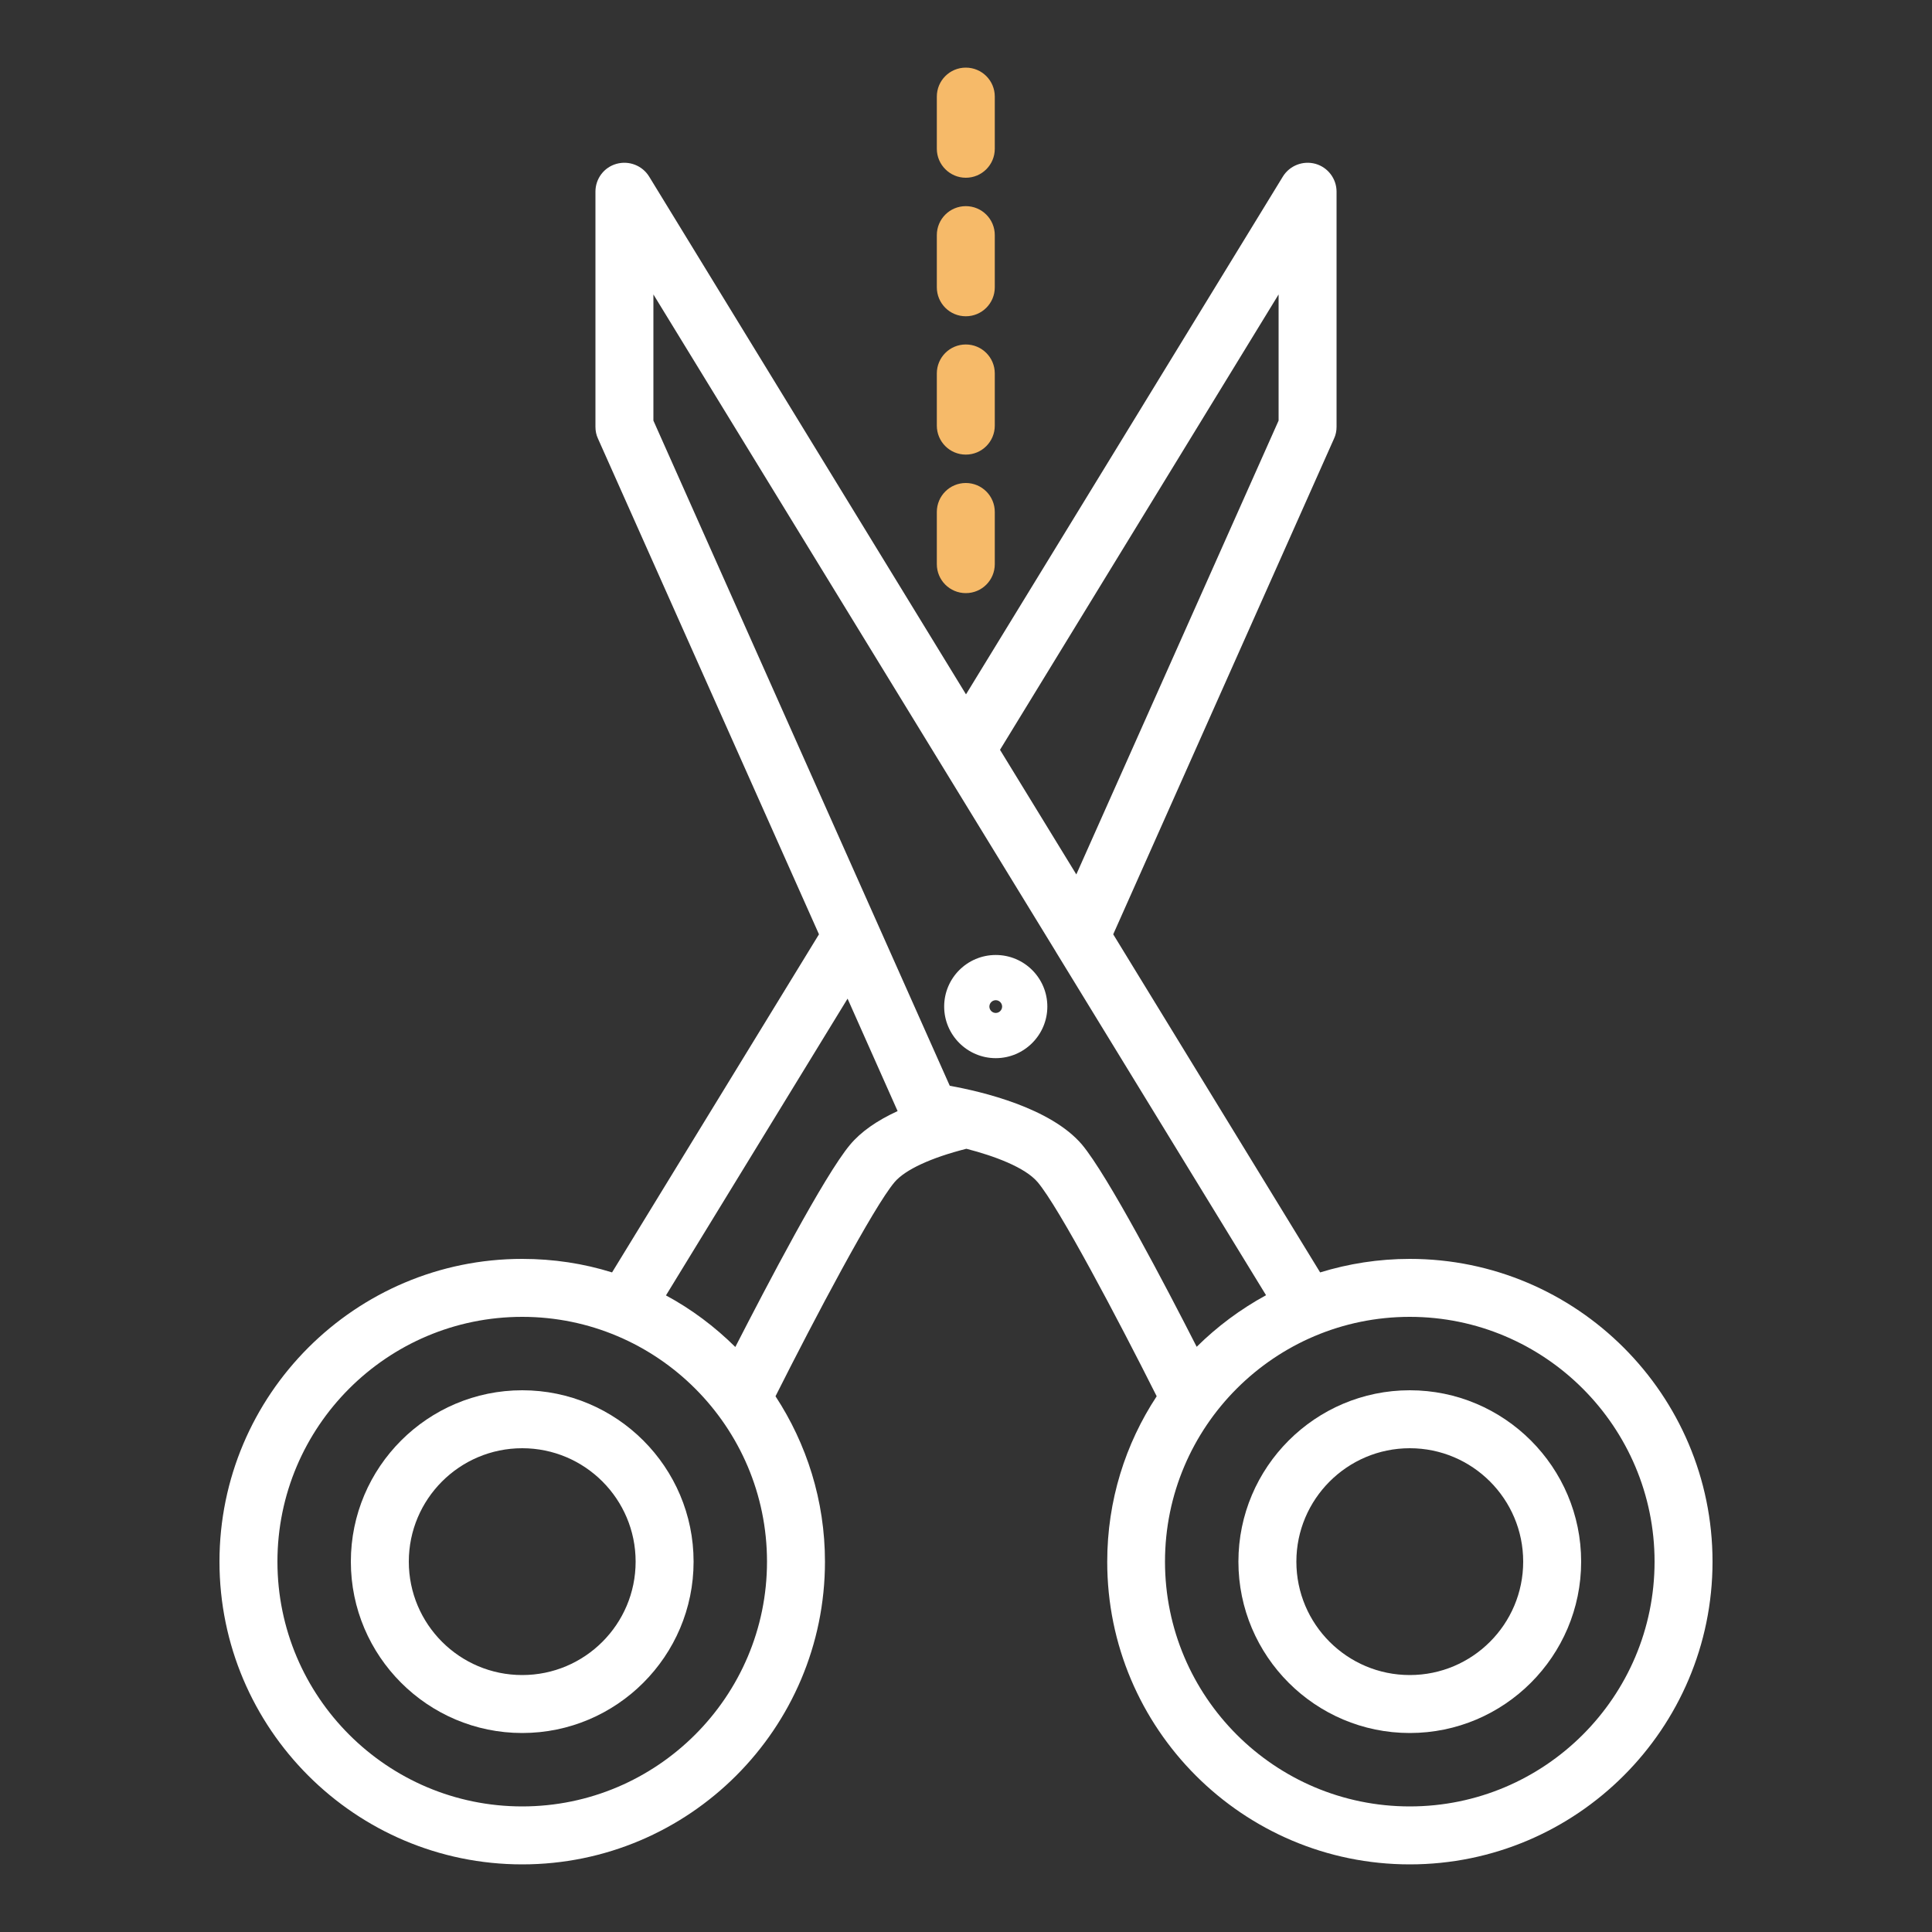 <svg xmlns="http://www.w3.org/2000/svg" xmlns:xlink="http://www.w3.org/1999/xlink" id="Layer_1" x="0px" y="0px" viewBox="0 0 100 100" xml:space="preserve"><rect x="0" y="0" width="100" height="100" fill="#333333" stroke="none"/><path d="M72.97,89.7c4.89,0,8.87-3.98,8.87-8.87c0-4.89-3.98-8.87-8.87-8.87c-4.89,0-8.87,3.98-8.87,8.87 C64.1,85.72,68.08,89.7,72.97,89.7z M72.97,74.96c3.24,0,5.87,2.63,5.87,5.87c0,3.24-2.63,5.87-5.87,5.87 c-3.24,0-5.87-2.63-5.87-5.87C67.1,77.6,69.73,74.96,72.97,74.96z" id="id_101" style="fill: rgb(255, 255, 255);"></path><path d="M72.97,96.5c8.64,0,15.67-7.03,15.67-15.67c0-8.64-7.03-15.67-15.67-15.67c-1.62,0-3.18,0.25-4.64,0.7l-10.71-17.5 L69.05,22.7c0.09-0.19,0.13-0.4,0.13-0.61V9.92c0-0.67-0.45-1.26-1.09-1.44c-0.65-0.18-1.34,0.09-1.69,0.66L50,35.94L33.6,9.14 c-0.35-0.57-1.04-0.84-1.69-0.66c-0.65,0.18-1.09,0.77-1.09,1.44v12.17c0,0.21,0.04,0.42,0.13,0.61l11.44,25.66l-10.71,17.5 c-1.47-0.46-3.03-0.7-4.65-0.7c-8.64,0-15.67,7.03-15.67,15.67c0,8.64,7.03,15.67,15.67,15.67c8.64,0,15.67-7.03,15.67-15.67 c0-3.16-0.95-6.1-2.56-8.56c2.02-4.02,5.07-9.79,6.16-11.08c0.55-0.65,1.9-1.27,3.72-1.73c1.44,0.37,3.04,0.96,3.69,1.73 c1.1,1.3,4.14,7.06,6.16,11.08c-1.62,2.46-2.56,5.4-2.56,8.56C57.3,89.47,64.33,96.5,72.97,96.5z M85.64,80.83 c0,6.99-5.68,12.67-12.67,12.67S60.3,87.82,60.3,80.83s5.68-12.67,12.67-12.67S85.64,73.85,85.64,80.83z M66.18,15.24v6.53 L55.71,45.26l-3.95-6.45L66.18,15.24z M27.03,93.5c-6.99,0-12.67-5.68-12.67-12.67s5.68-12.67,12.67-12.67S39.7,73.85,39.7,80.83 S34.01,93.5,27.03,93.5z M44,59.25c-1.34,1.6-4.33,7.33-5.94,10.47c-1.06-1.05-2.27-1.96-3.59-2.67l9.4-15.36l2.59,5.82 C45.39,58,44.56,58.58,44,59.25z M49.16,56.2L33.82,21.77v-6.53l20.83,34.02c0,0.01,0.01,0.01,0.01,0.02l10.87,17.76 c-1.32,0.72-2.53,1.62-3.59,2.67c-1.6-3.14-4.6-8.87-5.94-10.47C54.38,57.34,50.83,56.5,49.16,56.2z" id="id_102" style="fill: rgb(255, 255, 255);"></path><path d="M27.03,71.96c-4.89,0-8.87,3.98-8.87,8.87c0,4.89,3.98,8.87,8.87,8.87c4.89,0,8.87-3.98,8.87-8.87 C35.9,75.94,31.92,71.96,27.03,71.96z M27.03,86.7c-3.24,0-5.87-2.63-5.87-5.87c0-3.24,2.63-5.87,5.87-5.87 c3.24,0,5.87,2.63,5.87,5.87C32.9,84.07,30.27,86.7,27.03,86.7z" id="id_103" style="fill: rgb(255, 255, 255);"></path><path d="M51.54,49.43c-1.48,0-2.67,1.2-2.67,2.67s1.2,2.67,2.67,2.67s2.67-1.2,2.67-2.67S53.02,49.43,51.54,49.43z M51.54,52.43 c-0.18,0-0.33-0.15-0.33-0.33s0.15-0.33,0.33-0.33s0.33,0.15,0.33,0.33S51.72,52.43,51.54,52.43z" id="id_104" style="fill: rgb(255, 255, 255);"></path><path d="M48.49,29.2c0,0.83,0.67,1.5,1.5,1.5s1.5-0.67,1.5-1.5v-2.7c0-0.83-0.67-1.5-1.5-1.5s-1.5,0.67-1.5,1.5V29.2z" id="id_105" style="fill: rgb(246, 186, 105);"></path><path d="M48.49,22.03c0,0.83,0.67,1.5,1.5,1.5s1.5-0.67,1.5-1.5v-2.7c0-0.83-0.67-1.5-1.5-1.5s-1.5,0.67-1.5,1.5V22.03z" id="id_106" style="fill: rgb(246, 186, 105);"></path><path d="M48.49,14.87c0,0.83,0.67,1.5,1.5,1.5s1.5-0.67,1.5-1.5v-2.7c0-0.83-0.67-1.5-1.5-1.5s-1.5,0.67-1.5,1.5V14.87z" id="id_107" style="fill: rgb(246, 186, 105);"></path><path d="M49.99,9.2c0.83,0,1.5-0.67,1.5-1.5V5c0-0.83-0.67-1.5-1.5-1.5s-1.5,0.67-1.5,1.5v2.7C48.49,8.53,49.17,9.2,49.99,9.2z" id="id_108" style="fill: rgb(246, 186, 105);"></path></svg>